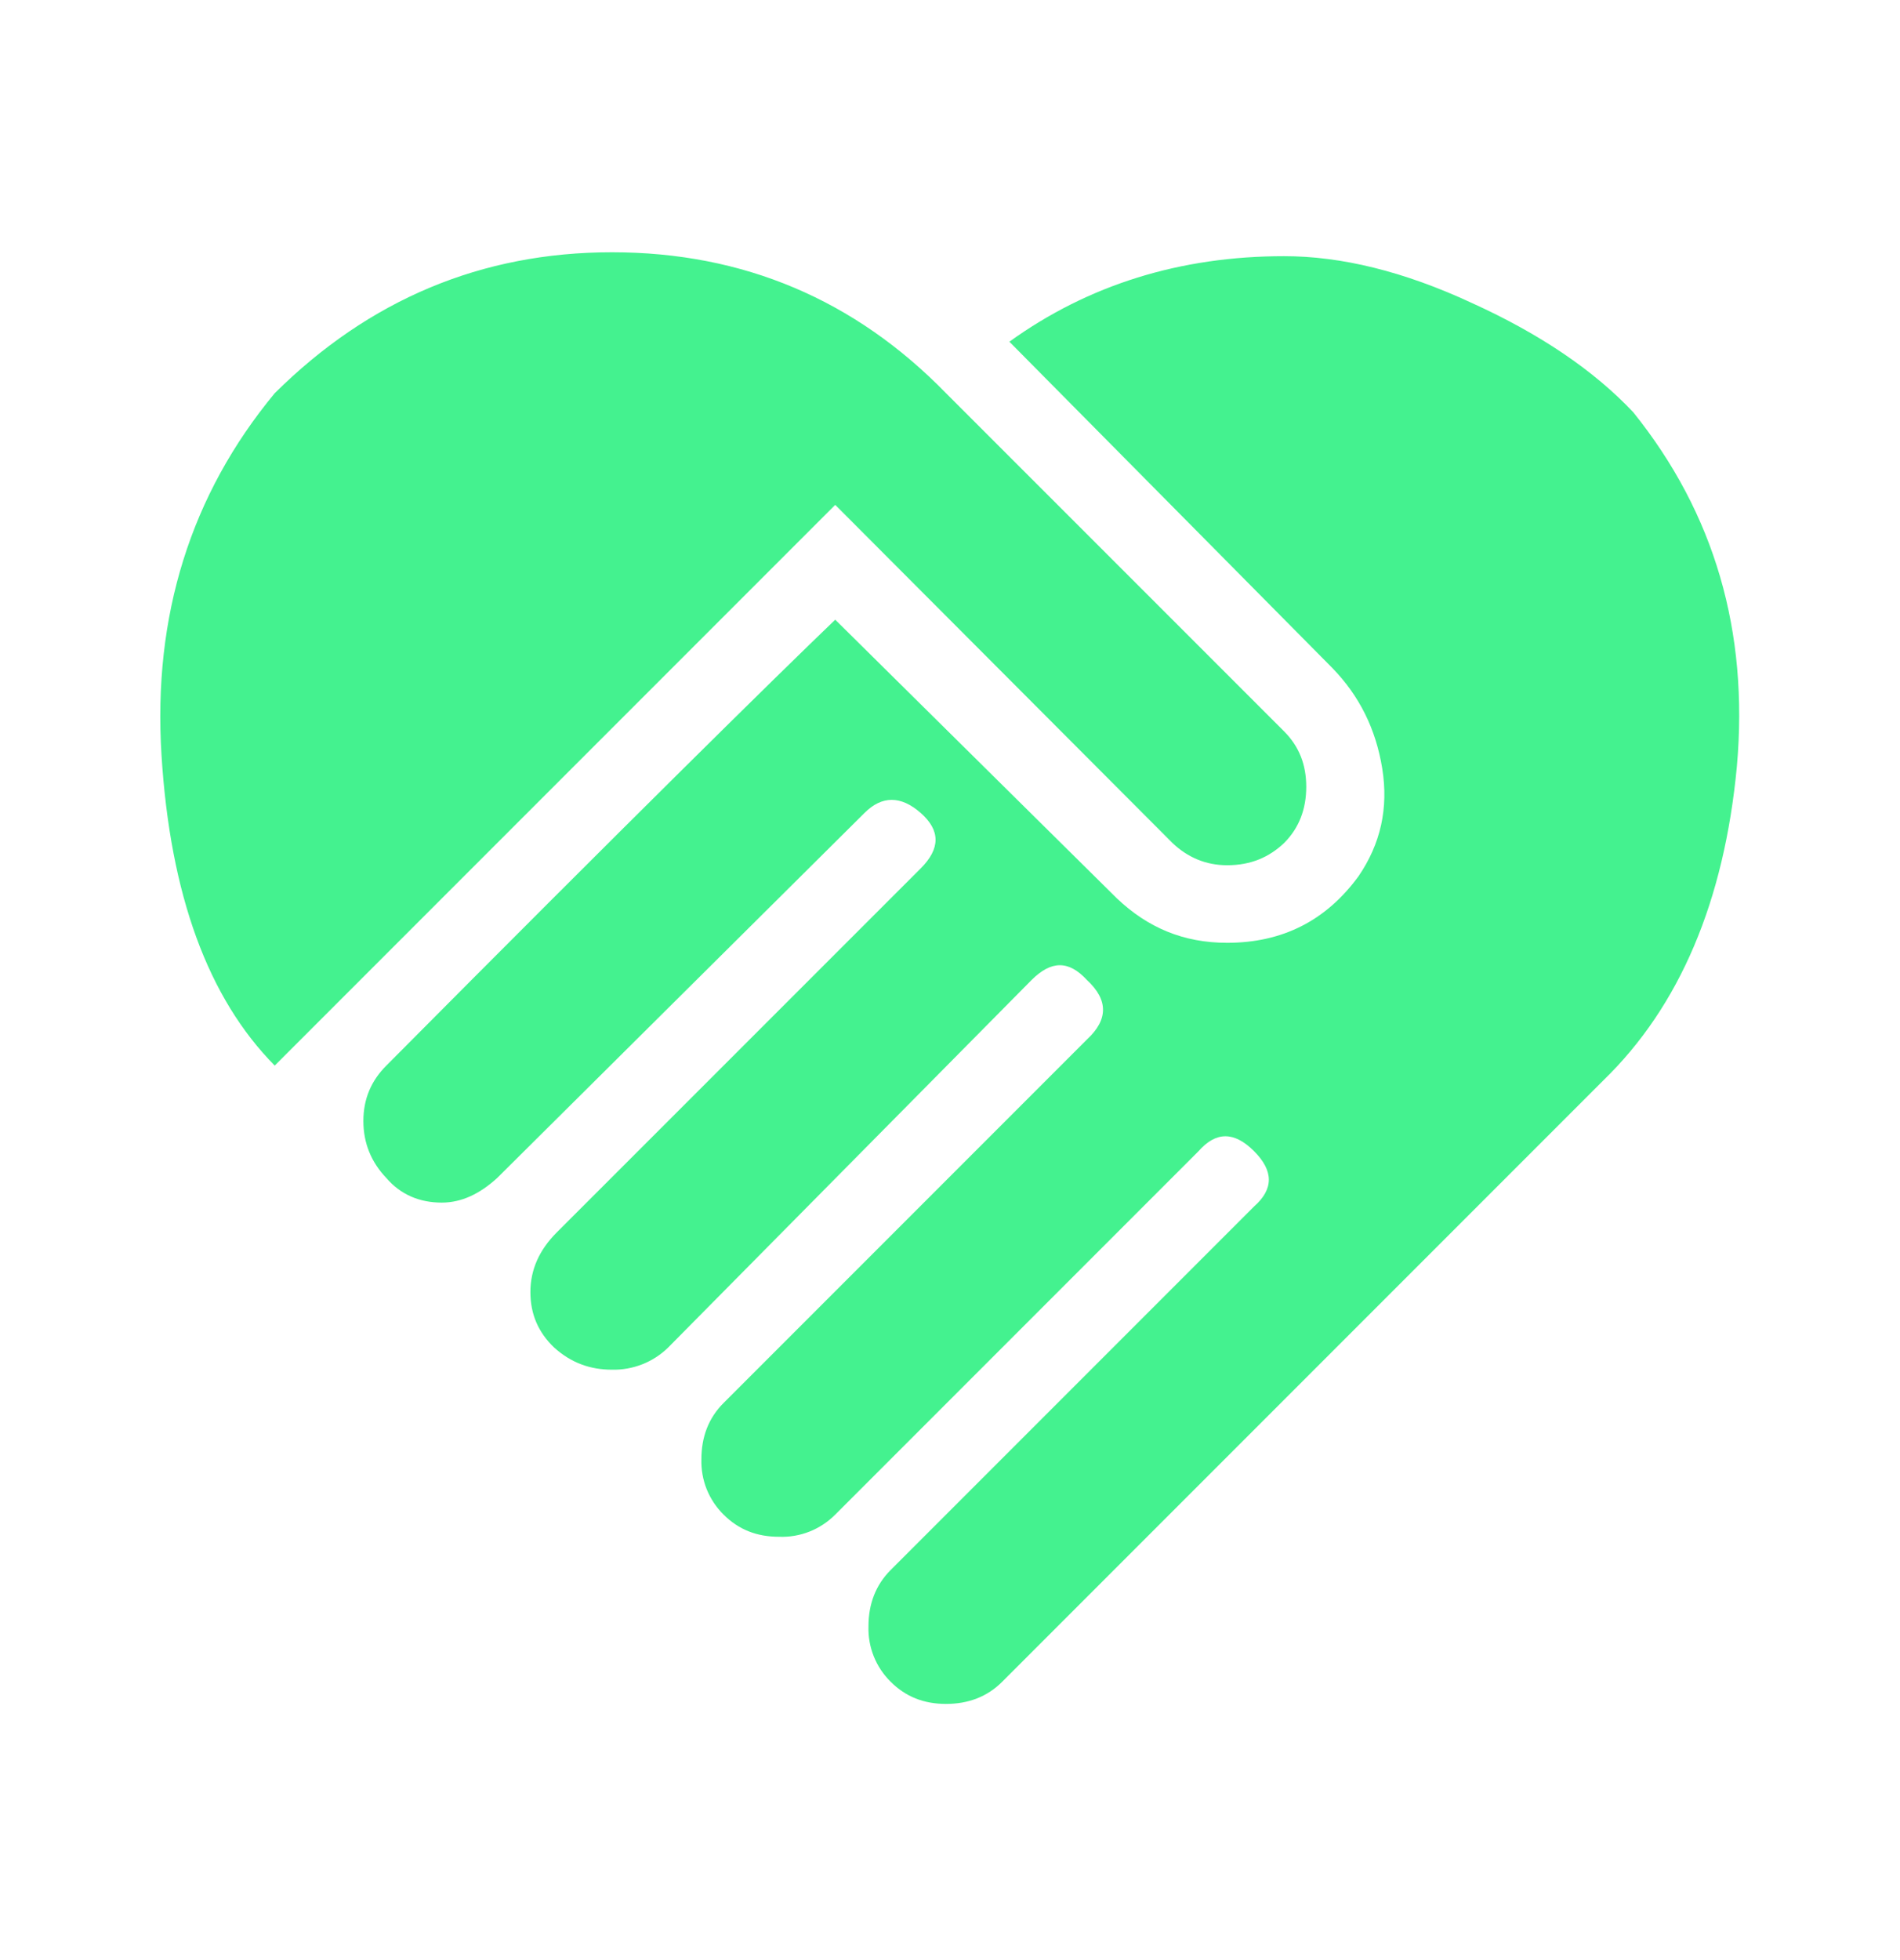 <svg width="32" height="33" viewBox="0 0 32 33" fill="none" xmlns="http://www.w3.org/2000/svg">
<path d="M17 5.753C18.333 4.793 19.88 4.313 21.627 4.313C22.587 4.313 23.64 4.567 24.787 5.1C25.933 5.62 26.84 6.233 27.507 6.94C28.88 8.647 29.453 10.633 29.253 12.9C29.04 15.167 28.293 16.94 27 18.193L16.88 28.313C16.627 28.567 16.307 28.687 15.933 28.687C15.56 28.687 15.253 28.567 15 28.313C14.877 28.192 14.78 28.046 14.716 27.886C14.652 27.725 14.621 27.553 14.627 27.38C14.627 27.007 14.747 26.687 15 26.433L21.12 20.313C21.453 20.02 21.453 19.713 21.12 19.38C20.787 19.047 20.48 19.047 20.187 19.38L14.067 25.5C13.943 25.624 13.795 25.722 13.633 25.786C13.47 25.85 13.295 25.88 13.12 25.873C12.747 25.873 12.44 25.753 12.187 25.5C12.063 25.378 11.967 25.233 11.902 25.072C11.838 24.912 11.808 24.739 11.813 24.567C11.813 24.193 11.933 23.873 12.187 23.62L18.307 17.5C18.667 17.167 18.667 16.833 18.307 16.5C18 16.167 17.707 16.167 17.373 16.5L11.253 22.687C11.129 22.809 10.98 22.905 10.818 22.969C10.655 23.033 10.481 23.064 10.307 23.06C9.933 23.06 9.613 22.94 9.333 22.687C9.067 22.433 8.933 22.127 8.933 21.753C8.933 21.38 9.08 21.047 9.373 20.753L15.507 14.62C15.84 14.287 15.84 13.98 15.507 13.687C15.173 13.393 14.853 13.393 14.56 13.687L8.373 19.833C8.08 20.1 7.773 20.247 7.44 20.247C7.067 20.247 6.747 20.113 6.507 19.833C6.253 19.567 6.12 19.247 6.12 18.873C6.12 18.5 6.253 18.193 6.507 17.94C10.587 13.833 13.107 11.353 14.067 10.433L18.813 15.127C19.333 15.62 19.933 15.873 20.667 15.873C21.6 15.873 22.333 15.5 22.88 14.753C23.253 14.207 23.387 13.607 23.28 12.94C23.173 12.273 22.893 11.713 22.44 11.247L17 5.753ZM19.747 14.193L14.067 8.5L4.627 17.94C3.507 16.807 2.867 15.073 2.72 12.713C2.573 10.367 3.213 8.327 4.627 6.62C6.213 5.047 8.107 4.247 10.307 4.247C12.52 4.247 14.4 5.047 15.933 6.62L21.627 12.313C21.88 12.567 22 12.873 22 13.247C22 13.62 21.88 13.94 21.627 14.193C21.373 14.433 21.067 14.567 20.667 14.567C20.307 14.567 20 14.433 19.747 14.193Z" fill="#44F28F"/>
</svg>
